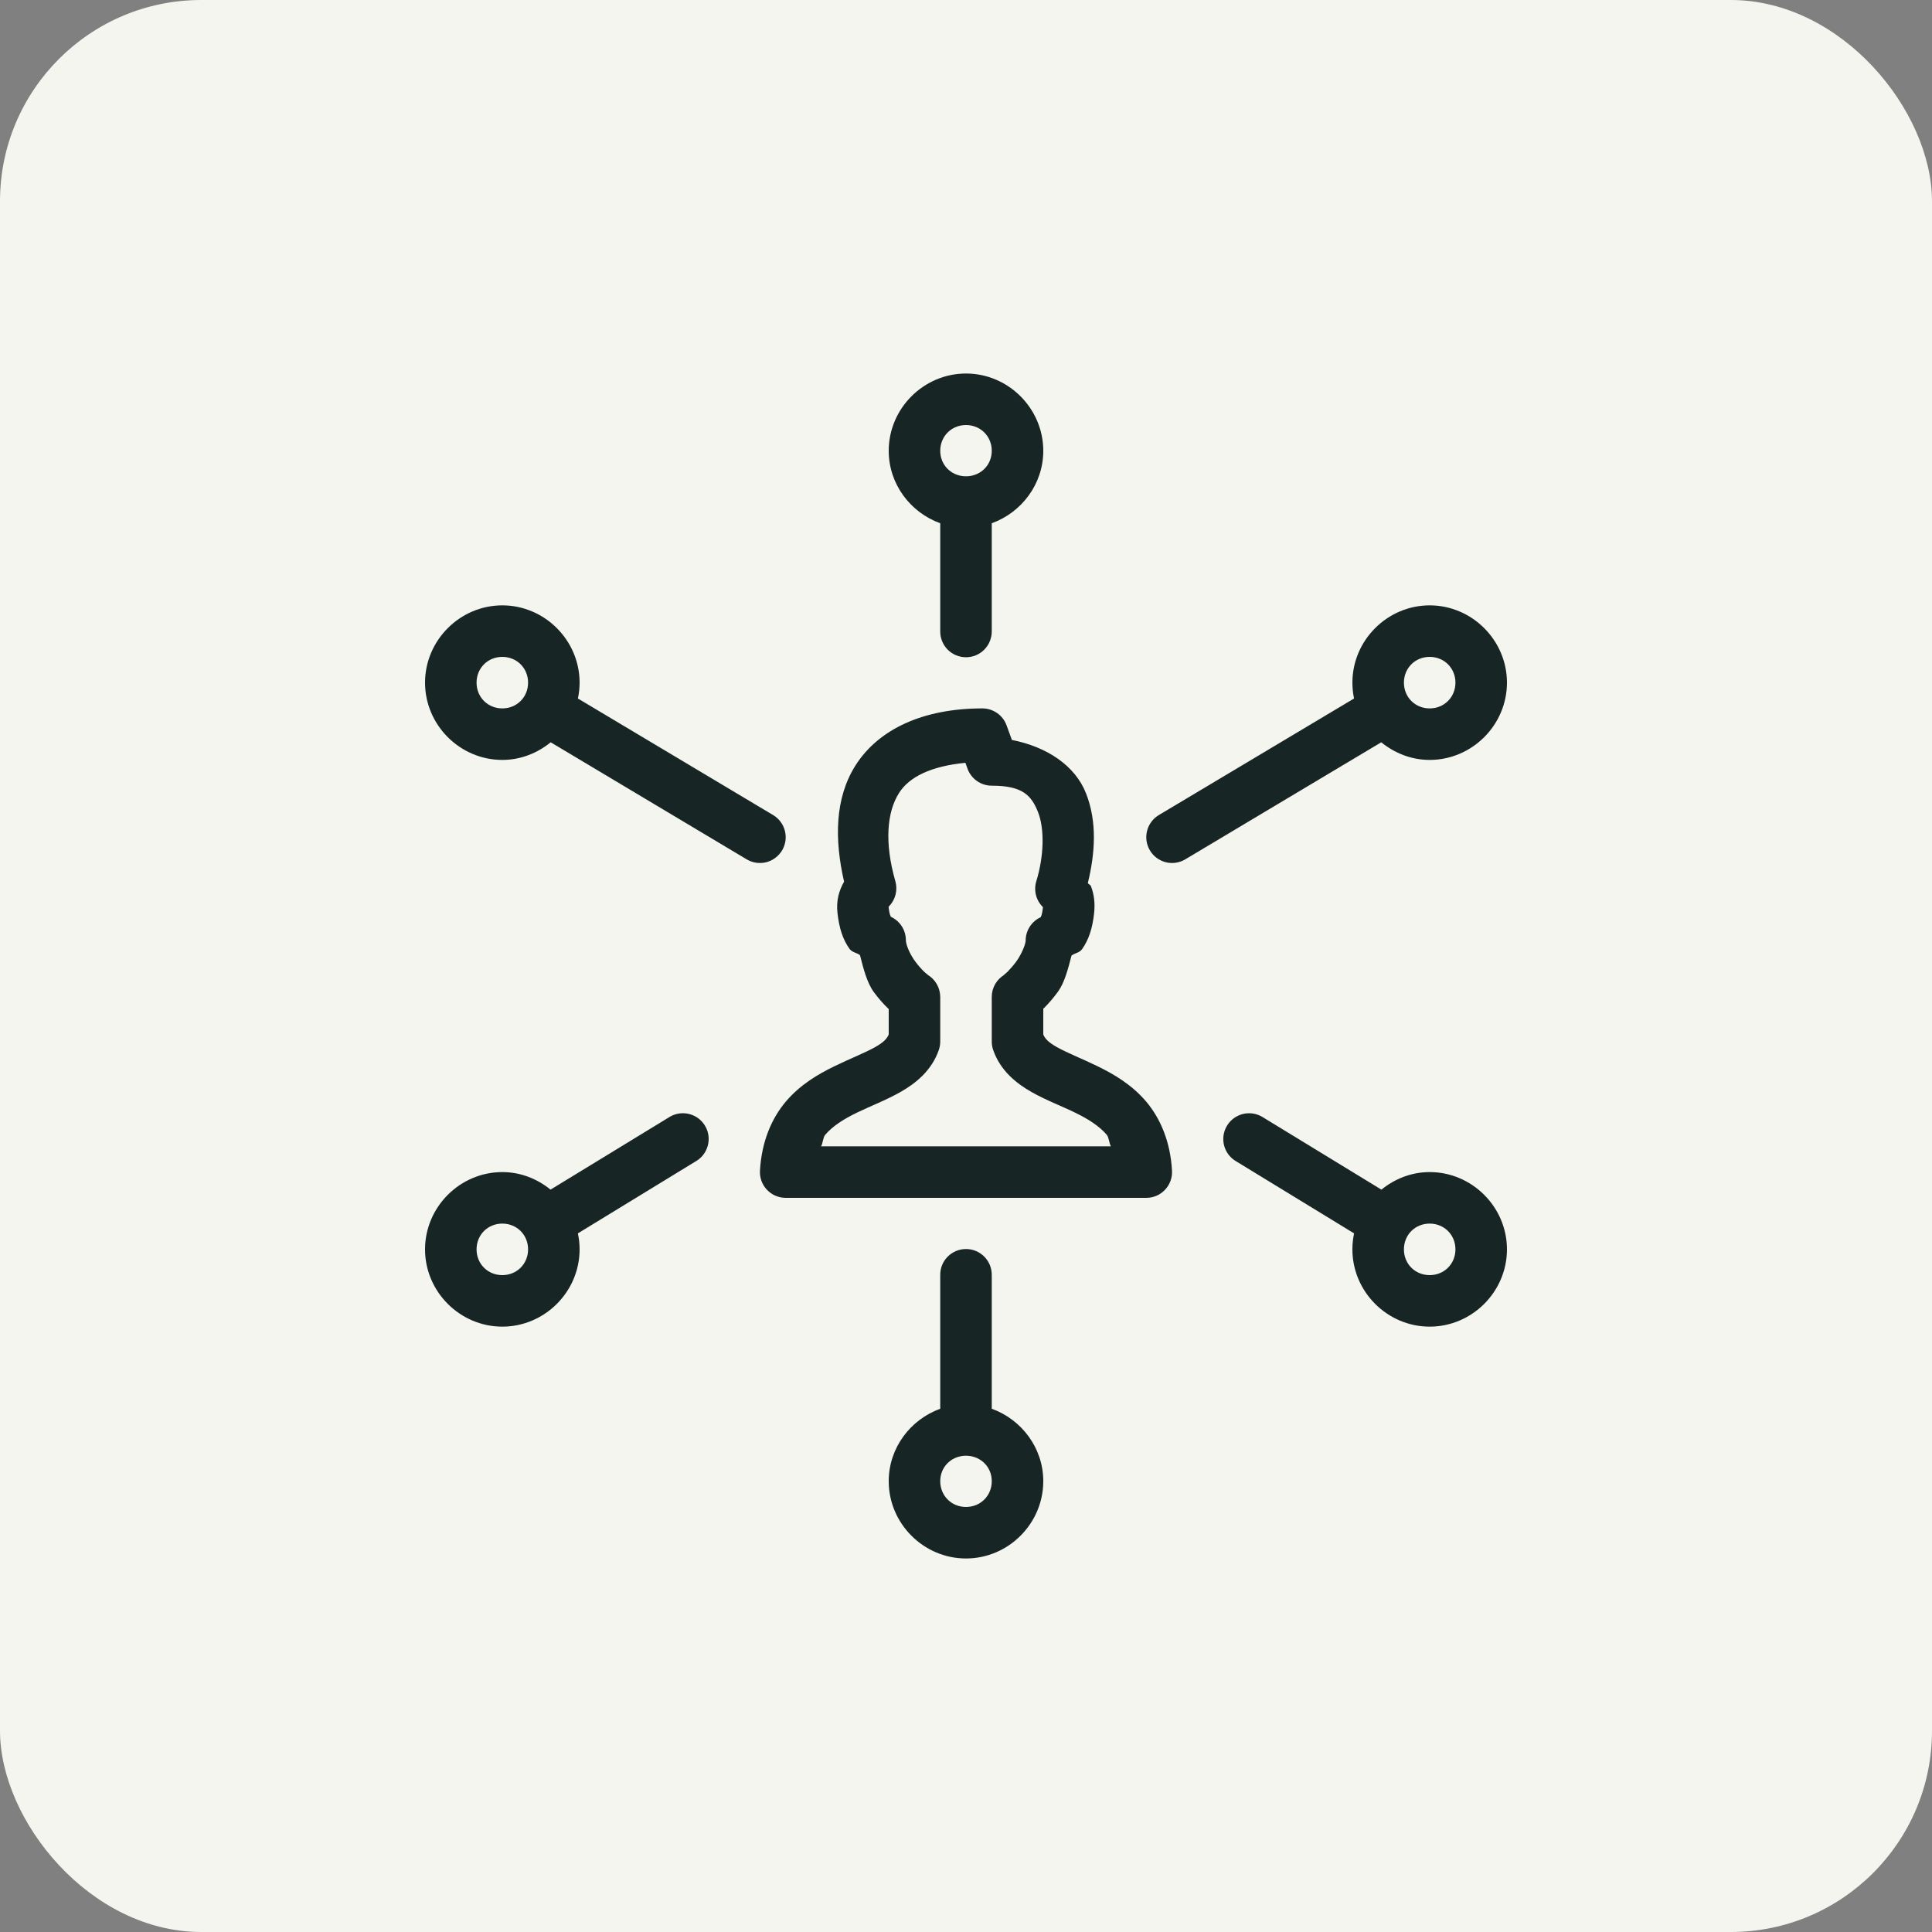 <svg width="48" height="48" viewBox="0 0 48 48" fill="none" xmlns="http://www.w3.org/2000/svg">
    <rect x="0" y="0" width="48" height="48" fill="#808080" stroke="none"/>
    <rect width="48" height="48" rx="5" fill="#F5F5EF"/>
    <path d="M24 9.28C22.947 9.28 22.08 10.148 22.08 11.2C22.08 12.028 22.619 12.733 23.36 13V15.68C23.358 15.765 23.374 15.849 23.406 15.928C23.437 16.007 23.484 16.078 23.544 16.139C23.603 16.199 23.674 16.247 23.753 16.28C23.831 16.312 23.915 16.329 24 16.329C24.084 16.329 24.168 16.312 24.247 16.28C24.325 16.247 24.396 16.199 24.455 16.139C24.515 16.078 24.562 16.007 24.593 15.928C24.625 15.849 24.641 15.765 24.64 15.68V13C25.38 12.733 25.92 12.028 25.92 11.2C25.92 10.148 25.052 9.28 24 9.28ZM24 10.56C24.361 10.56 24.64 10.839 24.64 11.2C24.64 11.548 24.378 11.814 24.036 11.833C24.02 11.832 24.005 11.831 23.99 11.832C23.98 11.832 23.971 11.832 23.962 11.833C23.621 11.813 23.36 11.548 23.36 11.2C23.36 10.839 23.639 10.56 24 10.56ZM12.48 15.04C11.427 15.04 10.56 15.908 10.56 16.96C10.56 18.013 11.427 18.88 12.48 18.88C12.935 18.88 13.351 18.711 13.682 18.442L18.551 21.35C18.623 21.393 18.703 21.422 18.786 21.434C18.87 21.447 18.954 21.442 19.036 21.422C19.118 21.401 19.194 21.365 19.262 21.314C19.329 21.264 19.386 21.201 19.43 21.129C19.473 21.057 19.501 20.977 19.514 20.893C19.526 20.81 19.521 20.725 19.501 20.644C19.48 20.562 19.444 20.485 19.394 20.418C19.344 20.35 19.28 20.293 19.208 20.25L14.358 17.354C14.385 17.227 14.4 17.095 14.4 16.96C14.4 15.908 13.532 15.04 12.48 15.04ZM35.52 15.04C34.467 15.04 33.6 15.908 33.6 16.96C33.6 17.095 33.614 17.227 33.641 17.354L28.791 20.25C28.645 20.337 28.54 20.479 28.498 20.644C28.457 20.809 28.482 20.983 28.57 21.129C28.657 21.275 28.798 21.38 28.963 21.422C29.128 21.463 29.302 21.438 29.448 21.35L34.317 18.442C34.648 18.711 35.064 18.88 35.52 18.88C36.572 18.88 37.44 18.013 37.44 16.96C37.44 15.908 36.572 15.04 35.52 15.04ZM12.48 16.32C12.841 16.32 13.12 16.599 13.12 16.96C13.12 17.321 12.841 17.6 12.48 17.6C12.118 17.6 11.84 17.321 11.84 16.96C11.84 16.599 12.118 16.32 12.48 16.32ZM35.52 16.32C35.881 16.32 36.16 16.599 36.16 16.96C36.16 17.321 35.881 17.6 35.52 17.6C35.158 17.6 34.88 17.321 34.88 16.96C34.88 16.599 35.158 16.32 35.52 16.32ZM24.407 17.6C22.947 17.6 21.833 18.108 21.257 19.013C20.739 19.828 20.73 20.853 20.971 21.905C20.848 22.119 20.772 22.37 20.807 22.685C20.848 23.05 20.937 23.34 21.107 23.575C21.17 23.662 21.282 23.667 21.366 23.73C21.452 24.071 21.543 24.423 21.712 24.651C21.831 24.812 21.952 24.947 22.065 25.056C22.069 25.061 22.075 25.063 22.08 25.068V25.703C22.037 25.799 21.966 25.889 21.743 26.015C21.497 26.154 21.129 26.297 20.73 26.491C20.33 26.686 19.889 26.941 19.53 27.361C19.17 27.782 18.921 28.368 18.881 29.085C18.876 29.172 18.889 29.259 18.919 29.341C18.949 29.422 18.995 29.497 19.055 29.56C19.115 29.623 19.187 29.674 19.267 29.708C19.347 29.742 19.433 29.76 19.52 29.76H28.48C28.567 29.76 28.653 29.742 28.733 29.708C28.812 29.674 28.884 29.623 28.944 29.56C29.004 29.497 29.05 29.422 29.08 29.341C29.11 29.259 29.123 29.172 29.118 29.085C29.079 28.368 28.829 27.782 28.47 27.361C28.11 26.941 27.669 26.686 27.27 26.491C26.87 26.297 26.502 26.153 26.256 26.014C26.033 25.888 25.962 25.799 25.92 25.703V25.06C25.926 25.054 25.933 25.05 25.94 25.044C26.05 24.933 26.17 24.797 26.286 24.637C26.45 24.41 26.536 24.07 26.622 23.74C26.706 23.677 26.818 23.672 26.881 23.585C27.051 23.349 27.142 23.06 27.182 22.695C27.209 22.451 27.186 22.223 27.102 22.012C27.091 21.983 27.041 21.968 27.027 21.939C27.206 21.206 27.264 20.425 26.981 19.708C26.711 19.023 26.012 18.554 25.14 18.384L25.008 18.021C24.963 17.898 24.882 17.791 24.774 17.716C24.666 17.641 24.538 17.6 24.407 17.6ZM23.985 18.951L24.038 19.099C24.083 19.222 24.165 19.329 24.273 19.404C24.38 19.48 24.508 19.52 24.64 19.52C25.403 19.52 25.624 19.759 25.79 20.178C25.955 20.596 25.937 21.278 25.747 21.892C25.713 22.004 25.71 22.123 25.738 22.237C25.767 22.351 25.827 22.454 25.911 22.537C25.911 22.549 25.912 22.537 25.91 22.555C25.89 22.736 25.862 22.772 25.855 22.788C25.744 22.839 25.65 22.921 25.584 23.023C25.518 23.126 25.482 23.246 25.482 23.368C25.482 23.445 25.395 23.686 25.25 23.887C25.177 23.987 25.096 24.078 25.032 24.143C24.968 24.207 24.887 24.256 24.962 24.213C24.864 24.269 24.783 24.349 24.726 24.447C24.67 24.544 24.64 24.655 24.64 24.768V25.878C24.64 25.948 24.651 26.018 24.675 26.085C24.85 26.598 25.252 26.918 25.625 27.129C25.997 27.34 26.378 27.48 26.708 27.642C27.039 27.803 27.311 27.976 27.497 28.194C27.552 28.259 27.555 28.403 27.6 28.48H20.4C20.444 28.403 20.447 28.259 20.502 28.194C20.688 27.976 20.96 27.804 21.291 27.643C21.622 27.482 22.002 27.34 22.375 27.129C22.747 26.918 23.149 26.598 23.325 26.085C23.348 26.018 23.359 25.948 23.36 25.878V24.768C23.359 24.655 23.329 24.544 23.272 24.446C23.215 24.348 23.133 24.267 23.035 24.212C23.099 24.248 23.021 24.201 22.957 24.139C22.893 24.077 22.813 23.988 22.741 23.89C22.596 23.695 22.506 23.463 22.506 23.358C22.506 23.236 22.471 23.116 22.405 23.014C22.339 22.911 22.245 22.829 22.135 22.778C22.127 22.762 22.098 22.726 22.078 22.545C22.076 22.52 22.081 22.529 22.085 22.52C22.164 22.439 22.221 22.339 22.249 22.229C22.277 22.119 22.276 22.003 22.245 21.894C21.971 20.938 22.033 20.178 22.337 19.7C22.594 19.297 23.133 19.037 23.985 18.951ZM16.971 27.658C16.849 27.657 16.729 27.691 16.626 27.756L13.678 29.556C13.348 29.288 12.934 29.12 12.48 29.12C11.427 29.12 10.56 29.988 10.56 31.04C10.56 32.093 11.427 32.96 12.48 32.96C13.532 32.96 14.4 32.093 14.4 31.04C14.4 30.904 14.385 30.771 14.357 30.643L17.292 28.849C17.413 28.778 17.507 28.669 17.559 28.539C17.612 28.41 17.621 28.266 17.585 28.131C17.548 27.996 17.468 27.877 17.358 27.791C17.247 27.706 17.111 27.659 16.971 27.658ZM31.008 27.659C30.87 27.664 30.738 27.714 30.63 27.801C30.523 27.888 30.446 28.007 30.412 28.141C30.378 28.275 30.388 28.416 30.441 28.544C30.494 28.671 30.587 28.779 30.706 28.849L33.642 30.643C33.614 30.771 33.6 30.904 33.6 31.04C33.6 32.093 34.467 32.96 35.52 32.96C36.572 32.96 37.44 32.093 37.44 31.04C37.44 29.988 36.572 29.12 35.52 29.12C35.065 29.12 34.651 29.288 34.321 29.556L31.373 27.756C31.264 27.688 31.137 27.654 31.008 27.659ZM12.48 30.4C12.841 30.4 13.12 30.679 13.12 31.04C13.12 31.401 12.841 31.68 12.48 31.68C12.118 31.68 11.84 31.401 11.84 31.04C11.84 30.679 12.118 30.4 12.48 30.4ZM35.52 30.4C35.881 30.4 36.16 30.679 36.16 31.04C36.16 31.401 35.881 31.68 35.52 31.68C35.158 31.68 34.88 31.401 34.88 31.04C34.88 30.679 35.158 30.4 35.52 30.4ZM23.99 31.032C23.82 31.034 23.659 31.104 23.54 31.226C23.422 31.347 23.357 31.511 23.36 31.68V35C22.619 35.267 22.08 35.973 22.08 36.8C22.08 37.853 22.947 38.72 24 38.72C25.052 38.72 25.92 37.853 25.92 36.8C25.92 35.973 25.38 35.267 24.64 35V31.68C24.641 31.595 24.625 31.51 24.593 31.43C24.56 31.351 24.512 31.279 24.452 31.218C24.391 31.158 24.319 31.11 24.24 31.078C24.16 31.046 24.075 31.03 23.99 31.032ZM23.963 36.168C23.988 36.169 24.012 36.169 24.037 36.168C24.379 36.188 24.64 36.453 24.64 36.8C24.64 37.161 24.361 37.44 24 37.44C23.639 37.44 23.36 37.161 23.36 36.8C23.36 36.452 23.621 36.187 23.963 36.168Z" fill="#182525"/>
</svg>
